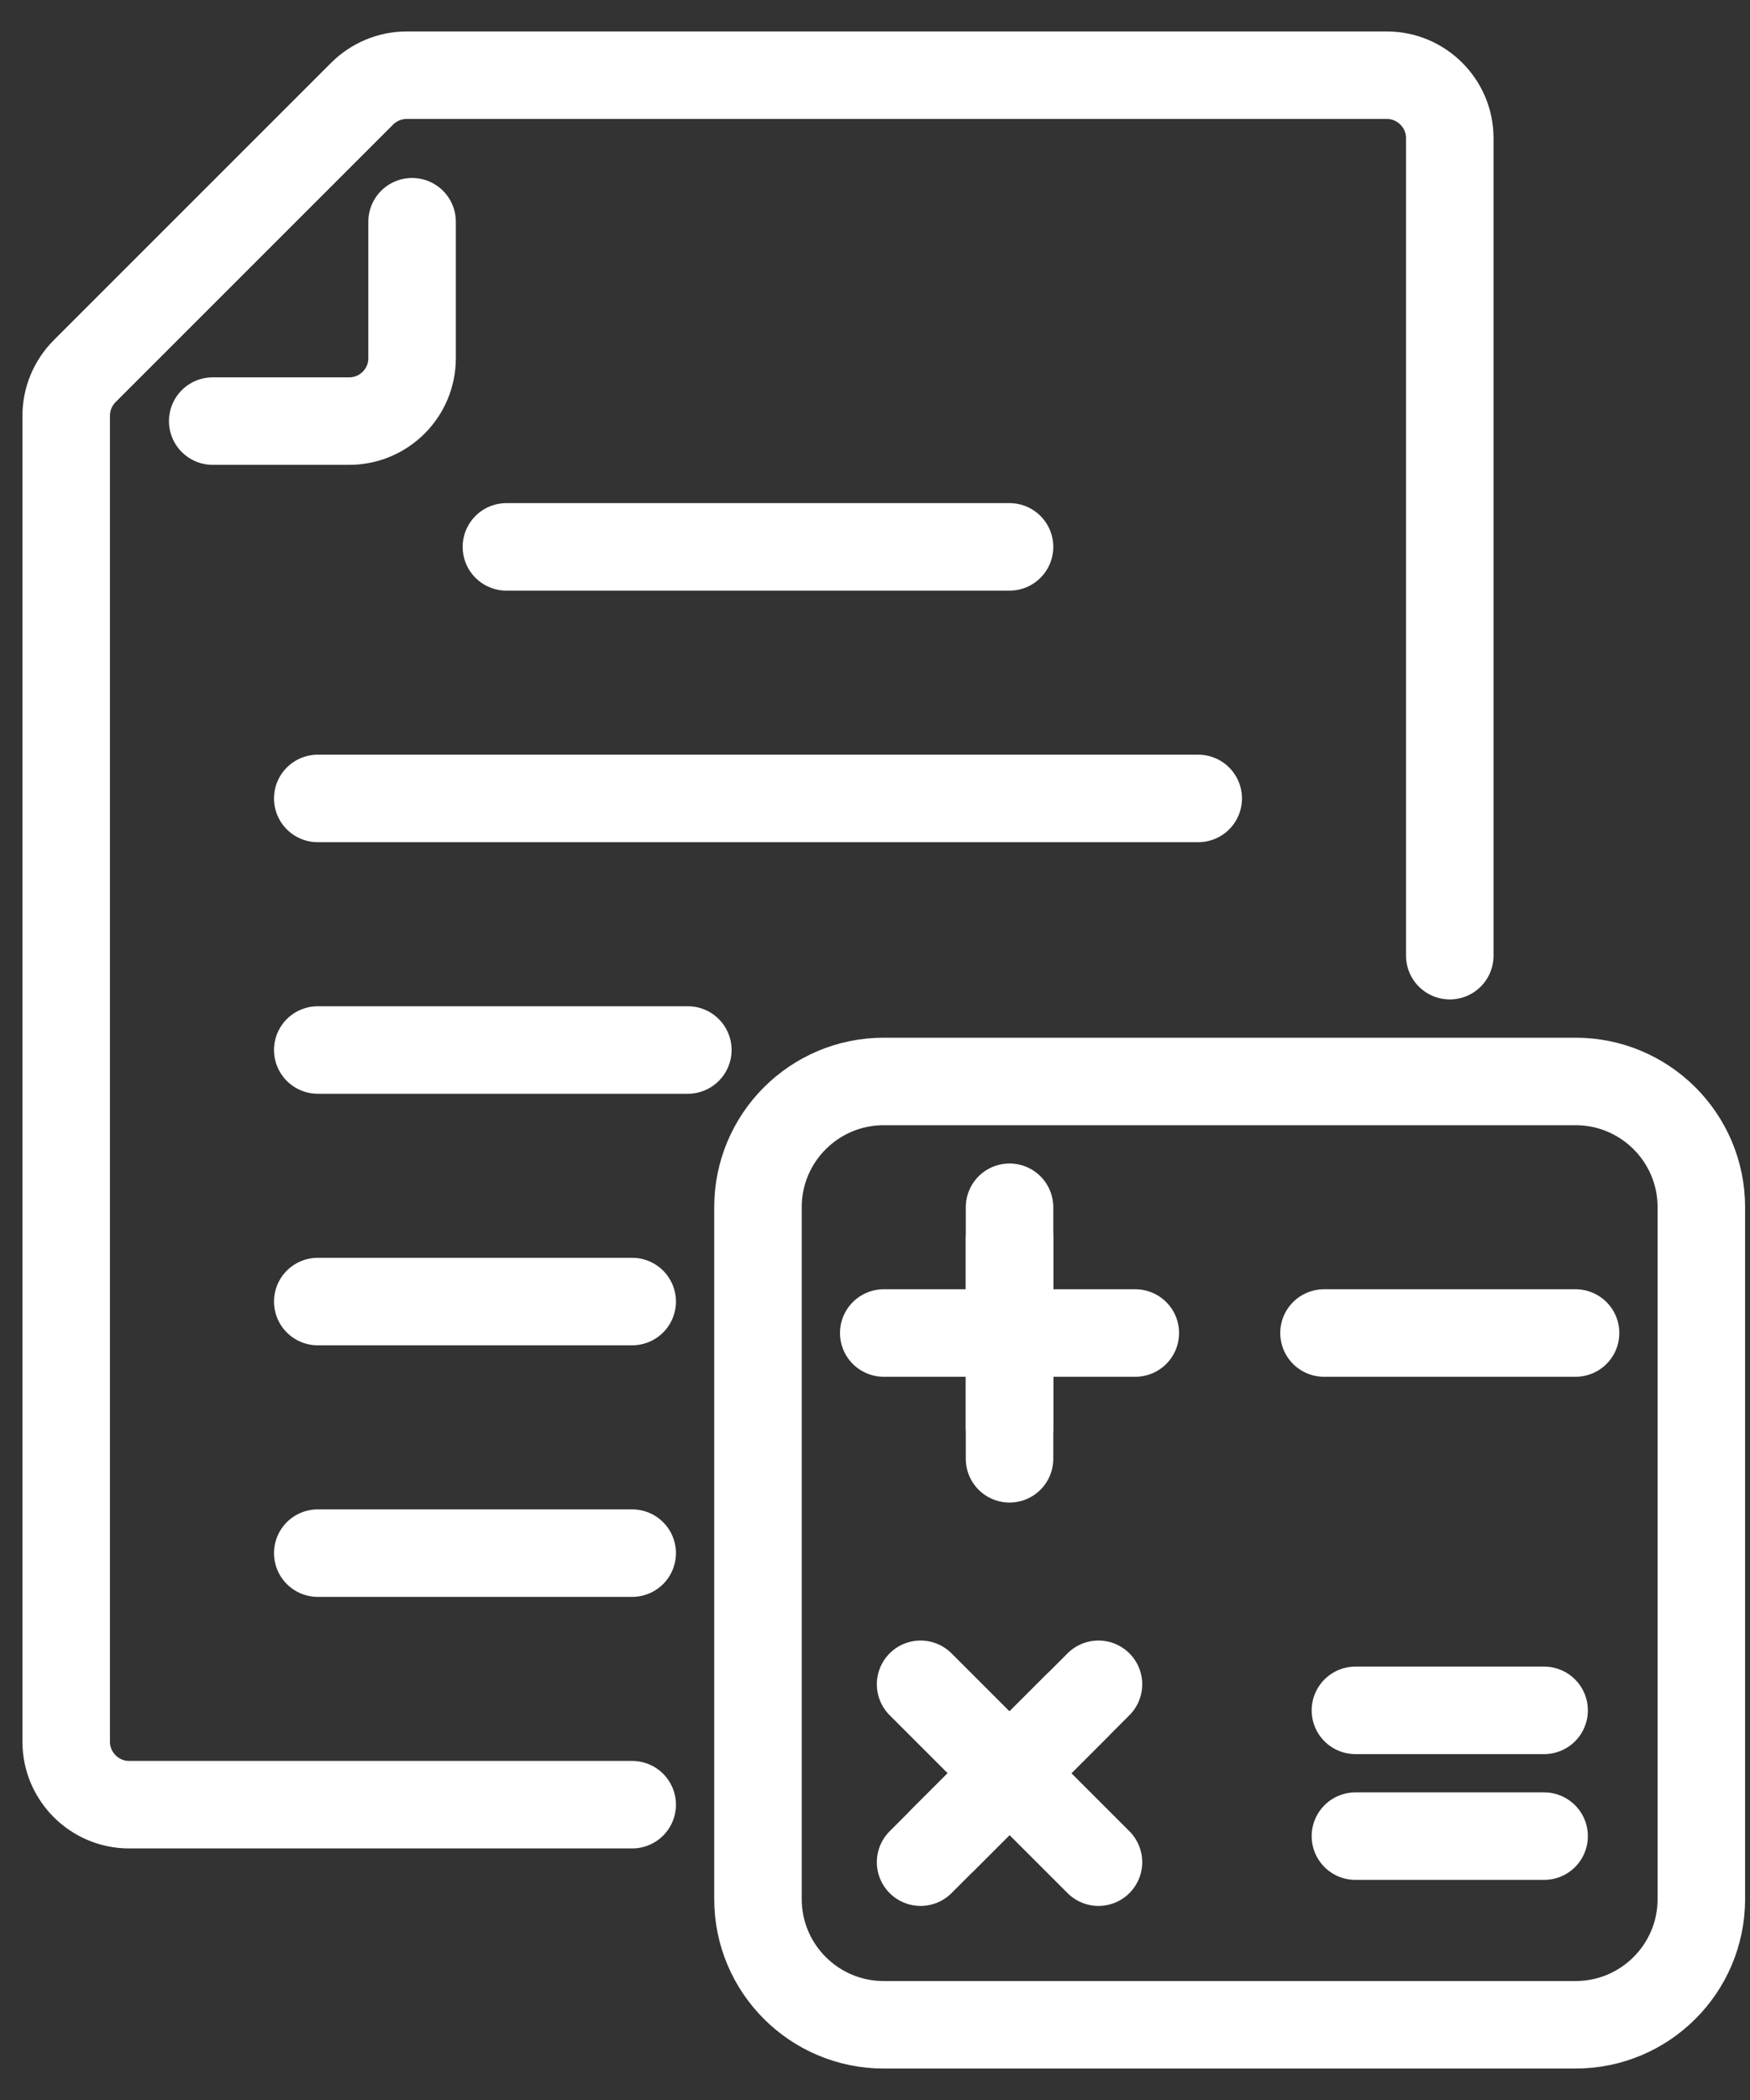 <svg width="40" height="48" viewBox="0 0 40 48" fill="none" xmlns="http://www.w3.org/2000/svg">
<rect x="0" y="0" width="40" height="48" fill="#333333" stroke="none"/>
<path d="M14.45 41.25H2.95C2.16 41.25 1.513 40.603 1.513 39.812V9.503C1.513 9.122 1.664 8.755 1.937 8.482L8.276 2.143C8.549 1.87 8.916 1.719 9.297 1.719H31.7C32.491 1.719 33.138 2.366 33.138 3.156V21.844" stroke="white" stroke-width="2" stroke-linecap="round" stroke-linejoin="round"/>
<path d="M9.419 5.068V8.188C9.419 8.981 8.775 9.625 7.981 9.625H4.862" stroke="white" stroke-width="2" stroke-linecap="round" stroke-linejoin="round"/>
<path d="M11.575 12.5H23.075" stroke="white" stroke-width="2" stroke-linecap="round" stroke-linejoin="round"/>
<path d="M7.263 18.25H27.388" stroke="white" stroke-width="2" stroke-linecap="round" stroke-linejoin="round"/>
<path d="M15.722 24H7.263" stroke="white" stroke-width="2" stroke-linecap="round" stroke-linejoin="round"/>
<path d="M14.45 29.75H7.263" stroke="white" stroke-width="2" stroke-linecap="round" stroke-linejoin="round"/>
<path d="M14.45 35.5H7.263" stroke="white" stroke-width="2" stroke-linecap="round" stroke-linejoin="round"/>
<path d="M36.013 24.719H20.2C18.612 24.719 17.325 26.006 17.325 27.594V43.406C17.325 44.994 18.612 46.281 20.2 46.281H36.013C37.6 46.281 38.888 44.994 38.888 43.406V27.594C38.888 26.006 37.6 24.719 36.013 24.719Z" stroke="white" stroke-width="2" stroke-linecap="round" stroke-linejoin="round"/>
<path d="M23.075 28.312V32.625" stroke="white" stroke-width="2" stroke-linecap="round" stroke-linejoin="round"/>
<path d="M23.075 27.594V33.344" stroke="white" stroke-width="2" stroke-linecap="round" stroke-linejoin="round"/>
<path d="M25.95 30.469H20.2" stroke="white" stroke-width="2" stroke-linecap="round" stroke-linejoin="round"/>
<path d="M24.6 39.006L21.55 42.056" stroke="white" stroke-width="2" stroke-linecap="round" stroke-linejoin="round"/>
<path d="M25.108 38.498L21.042 42.564" stroke="white" stroke-width="2" stroke-linecap="round" stroke-linejoin="round"/>
<path d="M25.108 42.564L21.042 38.498" stroke="white" stroke-width="2" stroke-linecap="round" stroke-linejoin="round"/>
<path d="M36.013 30.469H30.263" stroke="white" stroke-width="2" stroke-linecap="round" stroke-linejoin="round"/>
<path d="M35.294 41.969H30.981" stroke="white" stroke-width="2" stroke-linecap="round" stroke-linejoin="round"/>
<path d="M35.294 39.094H30.981" stroke="white" stroke-width="2" stroke-linecap="round" stroke-linejoin="round"/>
</svg>
